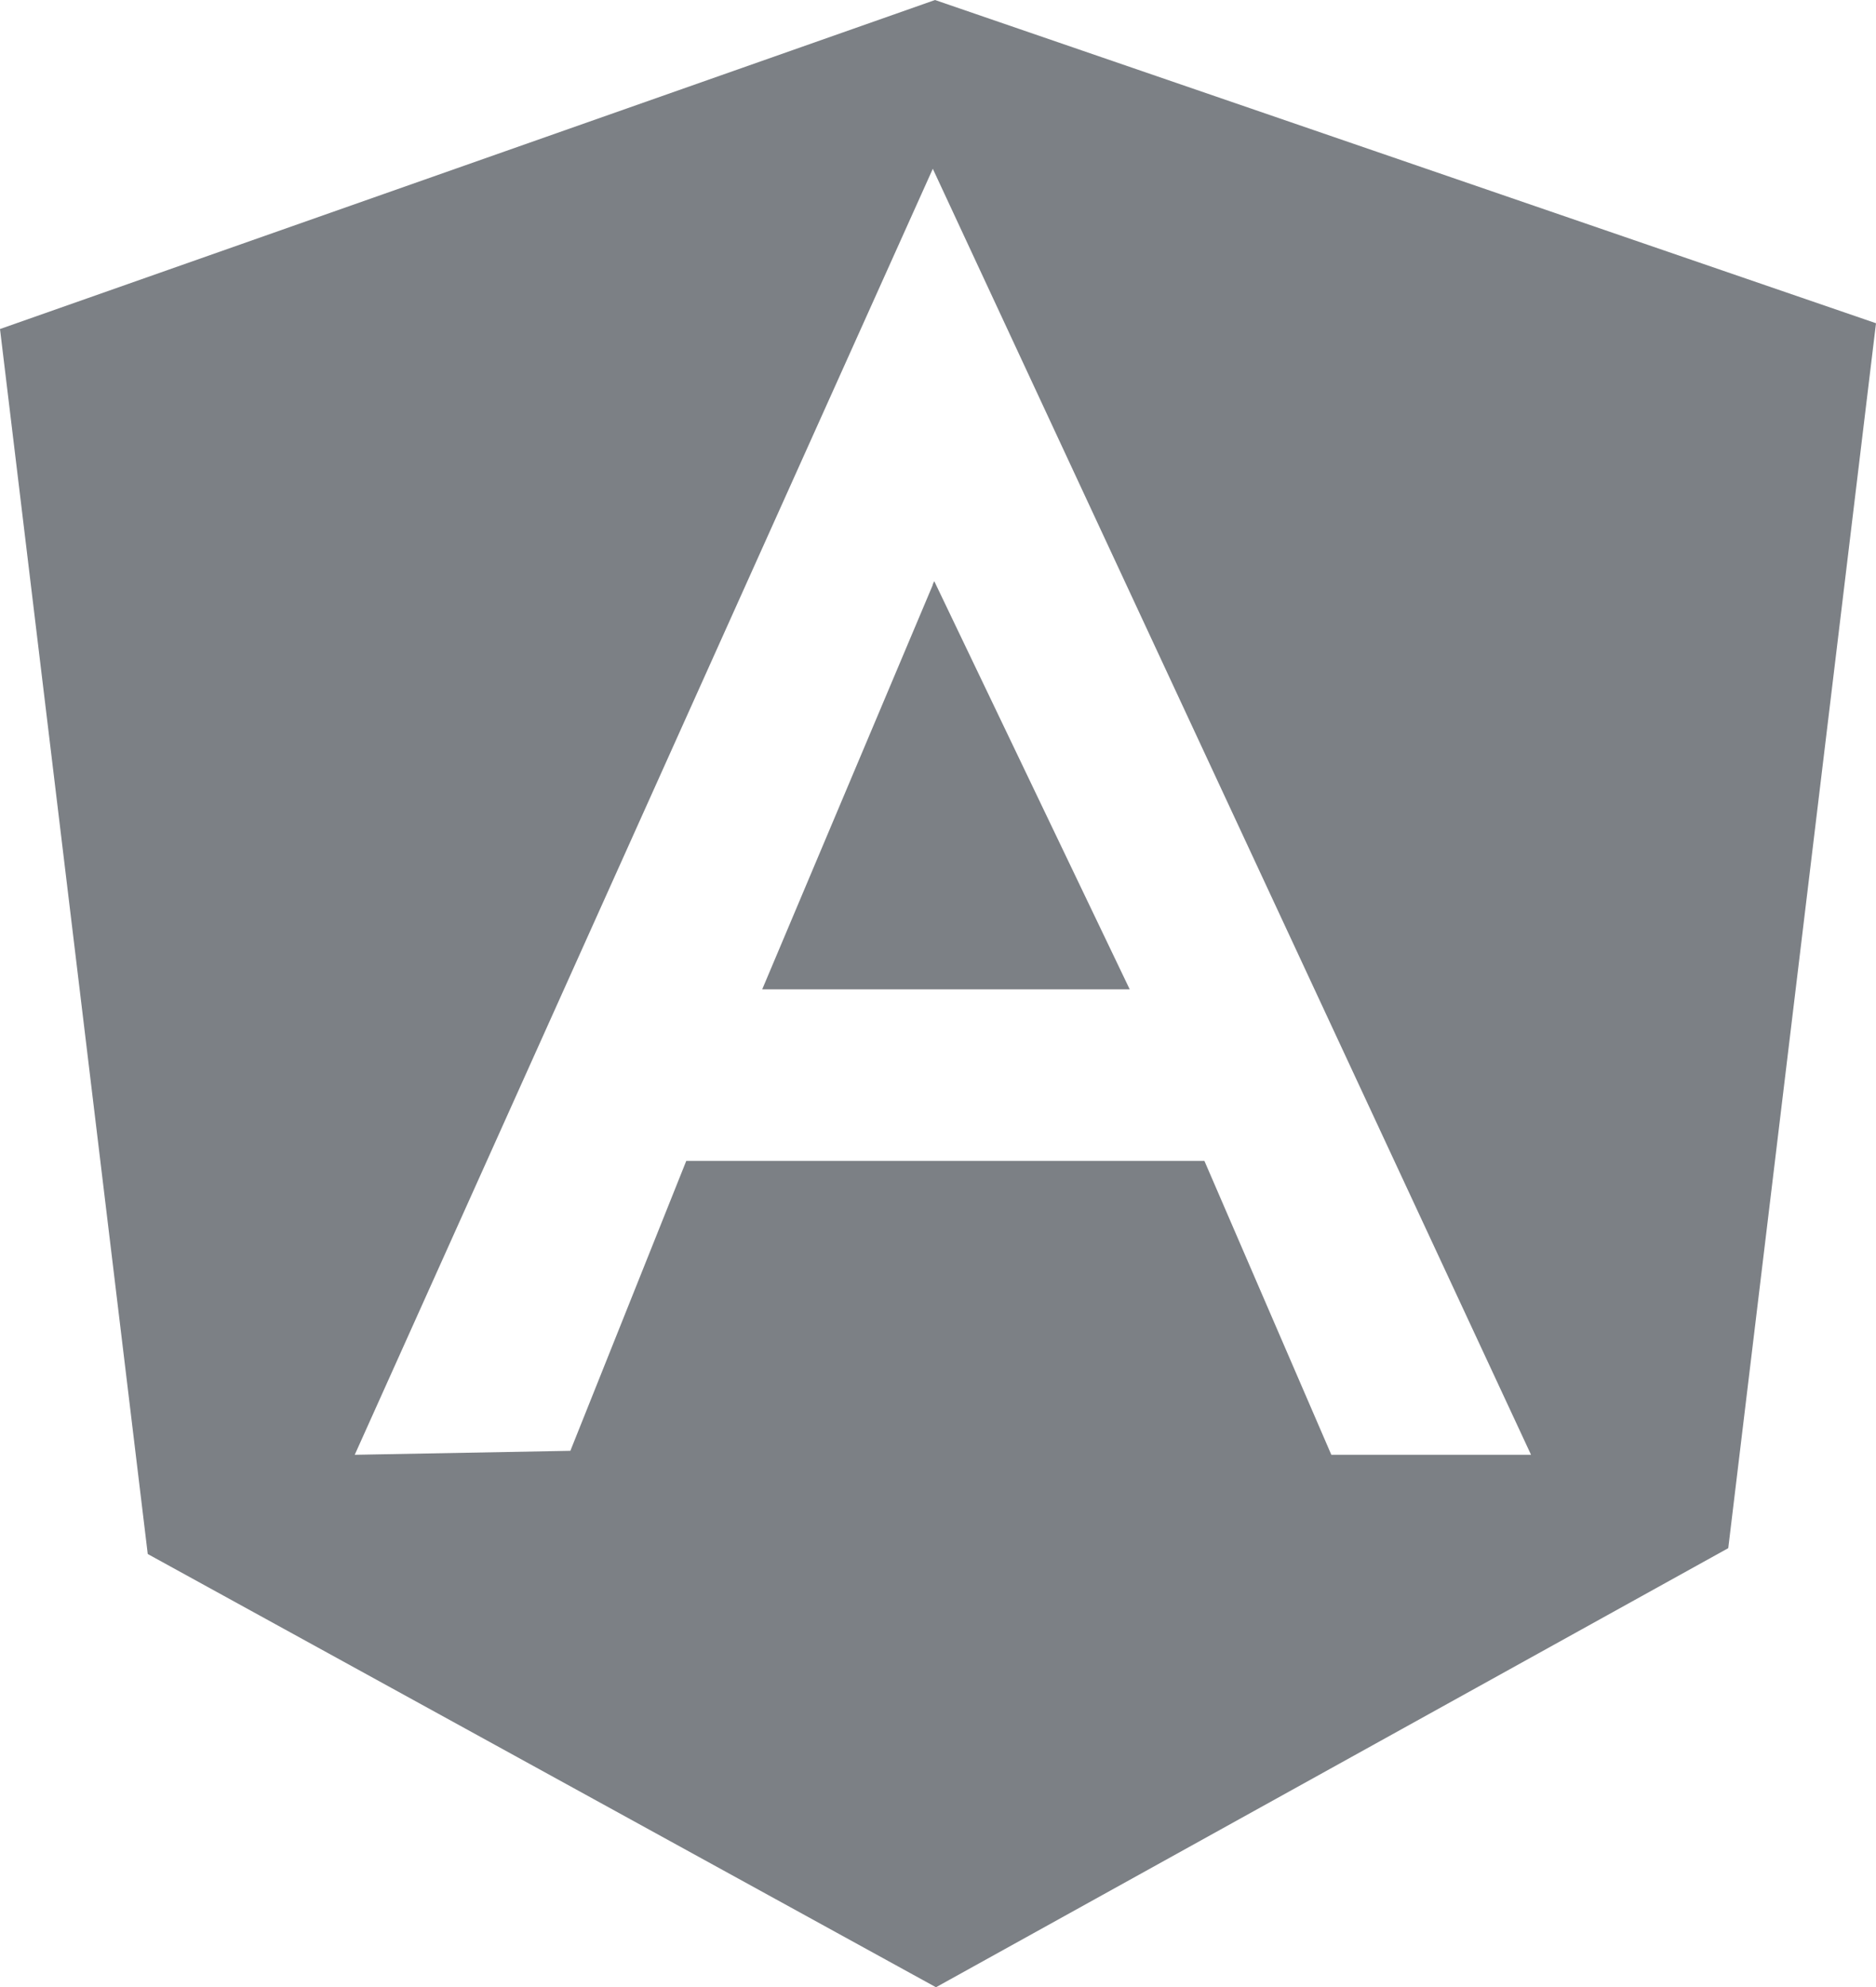 <svg xmlns="http://www.w3.org/2000/svg" width="52.784" height="55.916" viewBox="0 0 52.784 55.916">
  <path id="angular" d="M30.931,20.756l-4.8,11.381h10.34l-5.5-11.486-.044.1ZM30.994,4.3,4.685,13.558,8.842,48.026,31.02,60.216,53.312,47.861l4.157-34.466L30.992,4.3Zm11.15,40.934-3.571-8.269H23.994l-3.261,8.157-6.067.112L30.931,9.049,47.763,45.234H42.141Z" transform="translate(-4.685 -4.3)" fill="#7c8085"/>
</svg>
